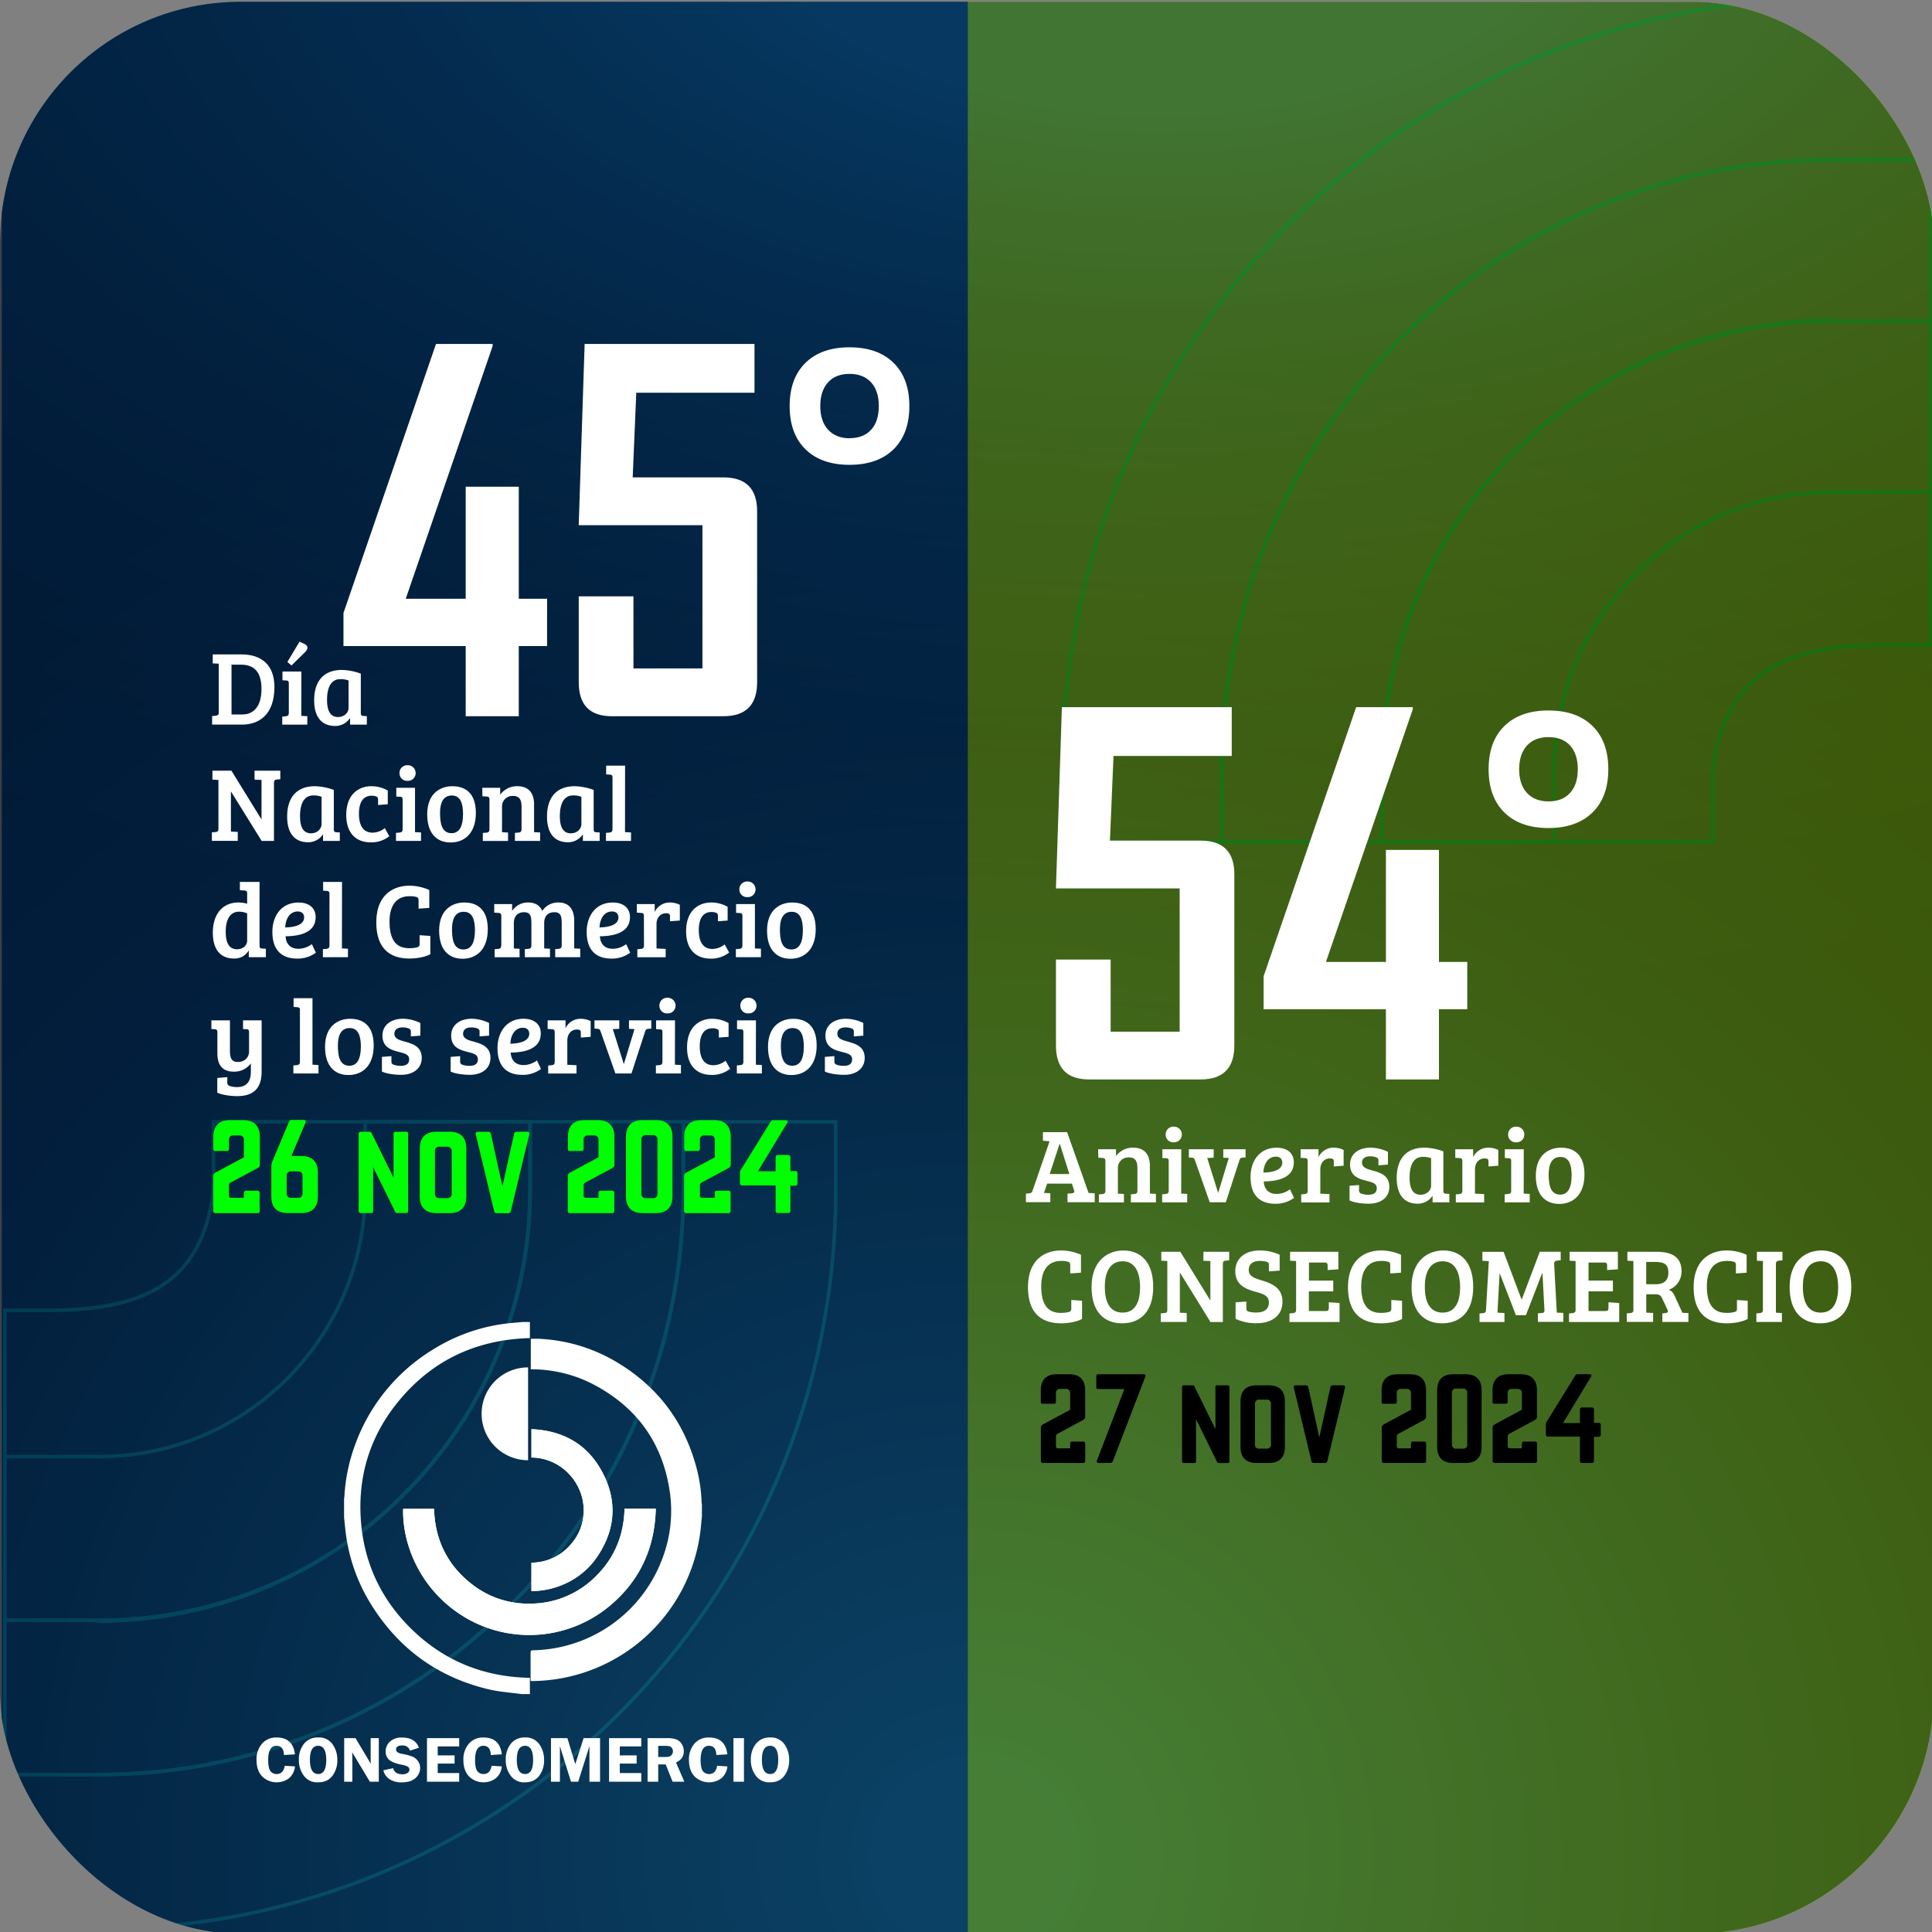 <svg xmlns="http://www.w3.org/2000/svg" xmlns:xlink="http://www.w3.org/1999/xlink" viewBox="0 0 1080 1080"><rect x="0" y="0" width="1080" height="1080" fill="#808080" stroke="none"/><defs><style>.cls-1,.cls-7,.cls-9{fill:none;}.cls-2{isolation:isolate;}.cls-3{clip-path:url(#clip-path);}.cls-4{fill:#80bc00;}.cls-5{fill:#003764;}.cls-6{opacity:0.3;}.cls-7{stroke:aqua;stroke-width:2px;}.cls-7,.cls-9{stroke-miterlimit:10;}.cls-8{opacity:0.6;}.cls-9{stroke:lime;stroke-width:2.09px;}.cls-10{opacity:0.54;mix-blend-mode:hard-light;}.cls-11{fill:url(#radial-gradient);}.cls-12{opacity:0.5;mix-blend-mode:screen;fill:url(#radial-gradient-2);}.cls-13,.cls-15{fill:#fff;}.cls-14{fill:lime;}.cls-15{fill-rule:evenodd;}</style><clipPath id="clip-path"><rect class="cls-1" y="1" width="1081" height="1080" rx="134.54"/></clipPath><radialGradient id="radial-gradient" cx="10310.83" cy="773.99" r="1123.34" gradientTransform="translate(8689.84 1633.48) rotate(180) scale(0.79 0.77)" gradientUnits="userSpaceOnUse"><stop offset="0.05" stop-color="#2895c9"/><stop offset="0.28" stop-color="#1c6895"/><stop offset="0.73" stop-color="#071636"/><stop offset="1" stop-color="#03031a"/></radialGradient><radialGradient id="radial-gradient-2" cx="10179.06" cy="8570.67" r="1423.41" gradientTransform="translate(8689.84 3946.22) rotate(180) scale(0.79 0.47)" gradientUnits="userSpaceOnUse"><stop offset="0.21" stop-color="#1572a3"/><stop offset="0.25" stop-color="#136692"/><stop offset="0.38" stop-color="#0d4766"/><stop offset="0.5" stop-color="#082d41"/><stop offset="0.63" stop-color="#051a24"/><stop offset="0.75" stop-color="#020b10"/><stop offset="0.88" stop-color="#010304"/><stop offset="1"/></radialGradient></defs><g class="cls-2"><g id="Capa_1" data-name="Capa 1"><g class="cls-3"><rect class="cls-4" x="540" y="-1" width="540" height="1090"/><rect class="cls-5" x="1" y="-1" width="540" height="1090"/><g class="cls-6"><path class="cls-7" d="M55.47,905.77A240.52,240.52,0,0,0,296.26,664.92l0-37.85H119.34v38c-6.77,58-47,67.43-94.39,67.43H2.71V905.77H55.47Z"/><path class="cls-7" d="M55.47,905.77A240.52,240.52,0,0,0,296.26,664.92l0-37.85H204.19v38c0,82.29-66.48,149.16-148.78,149.16H2.71v91.54H55.47Z"/><path class="cls-7" d="M381.91,673.49q.12-4.22.12-8.44l-.09-38h-85.5v37.64a240.34,240.34,0,0,1-66.63,166.52,240.5,240.5,0,0,1-174.76,75l-.13-.42H2.71V992H55.4C233.1,992,377.45,850.11,381.91,673.49Z"/><path class="cls-7" d="M382,665.05q0,4.23-.12,8.44C377.45,850.11,233.16,992,55.47,992H2.71v86.26H55.47c227.55,0,411.72-185.15,411.72-412.7V627.07H382Z"/></g><g class="cls-8"><path class="cls-9" d="M1024.16,179.43A251.3,251.3,0,0,0,772.58,431.06l0,39.55H957.42v-39.7c7.07-60.59,49.15-70.45,98.62-70.45h23.24v-181h-55.12Z"/><path class="cls-9" d="M1024.16,179.43A251.3,251.3,0,0,0,772.58,431.06l0,39.55h96.21v-39.7c0-86,69.46-155.84,155.44-155.84h55.07V179.43h-55.12Z"/><path class="cls-9" d="M683.09,422.12q-.11,4.38-.11,8.81l.09,39.68h89.32V431.29A252.35,252.35,0,0,1,1024.59,179l.14.43h54.55V89.3h-55.06C838.57,89.3,687.75,237.59,683.09,422.12Z"/><path class="cls-9" d="M683,430.93q0-4.43.11-8.81C687.75,237.59,838.5,89.3,1024.16,89.3h55.12V-.82h-55.12C786.42-.82,594,192.62,594,430.35v40.26h89Z"/></g><g class="cls-10"><rect class="cls-11" x="-15" y="-12" width="1103" height="1098"/><rect class="cls-12" x="-15" y="-12" width="1103" height="1098"/></g><path class="cls-13" d="M305.81,361.16H290v39.23H260.33V361.16H192V342.67l51.73-150.4h31.65v1.2L226.82,334.7h33.51V272.06H290V334.7h15.82Z"/><path class="cls-13" d="M423.24,381.37q0,19-18.89,19H342q-18.48,0-18.48-19v-48h30.58v40.29h38.57V293.6H323.5l3.32-101.33h94.95v27.26H355.68l-2,47.34h50.66q18.88,0,18.89,18.89Z"/><path class="cls-13" d="M474.88,259.84q-15.76,0-24.61-8.67T441.42,227q0-15.51,8.85-24.18t24.61-8.67q15.76,0,24.61,8.67T508.34,227q0,15.5-8.85,24.17T474.88,259.84Zm0-14.89c5.2,0,9.22-1.57,12.09-4.73s4.29-7.56,4.29-13.22-1.43-10.07-4.29-13.23S480.08,209,474.88,209s-9.15,1.58-12,4.73-4.34,7.56-4.34,13.23,1.45,10.07,4.34,13.22S469.74,245,474.88,245Z"/><path class="cls-14" d="M128.92,661.05a1.63,1.63,0,0,0-.91,1.56v5.65a1.17,1.17,0,0,0,1.3,1.3h7V666.9a1.17,1.17,0,0,1,1.31-1.3h6.24a1.17,1.17,0,0,1,1.3,1.3v9.94a1.17,1.17,0,0,1-1.3,1.3H120.47a1.17,1.17,0,0,1-1.3-1.3V657.67c0-1.24.46-1.76,1.69-2.41l15.47-8.32v-9.62a2.36,2.36,0,0,0-2.6-2.6h-3.12a2.31,2.31,0,0,0-2.6,2.6v5.07a1,1,0,0,1-1,1h-6.76a.93.93,0,0,1-1-1V635.5c0-6.11,3.25-9.36,9.36-9.36h7.28c6.05,0,9.37,3.25,9.37,9.36v15.34c0,1.24-.52,1.76-1.76,2.41Z"/><path class="cls-14" d="M168.58,646.23c5.91,0,9.1,3.18,9.1,9.1V669c0,5.92-3.19,9.1-9.1,9.1h-7.81c-5.91,0-9.1-3.18-9.1-9.1v-16.7a8.13,8.13,0,0,1,.65-3.25l9.23-22a1.44,1.44,0,0,1,1.5-1h6.76c1,0,1.37.58,1,1.49l-7.87,18.6Zm-2.08,23.33a2.33,2.33,0,0,0,2.6-2.6v-9.55a2.33,2.33,0,0,0-2.6-2.6h-3.65a2.34,2.34,0,0,0-2.6,2.6V667a2.34,2.34,0,0,0,2.6,2.6Z"/><path class="cls-14" d="M227.14,632.64a1,1,0,0,1,1,1V677.1a1,1,0,0,1-1,1H222a1.18,1.18,0,0,1-1.18-.84l-12.22-24.83V677.1a.93.93,0,0,1-1,1h-6.11a1,1,0,0,1-1-1V633.68a1,1,0,0,1,1-1h5.14a1.17,1.17,0,0,1,1.17.85L220,658.32V633.68a.93.93,0,0,1,1-1Z"/><path class="cls-14" d="M234.68,642c0-6.11,3.25-9.36,9.36-9.36h7.28c6.11,0,9.36,3.25,9.36,9.36v26.78c0,6.11-3.25,9.36-9.36,9.36H244c-6.11,0-9.36-3.25-9.36-9.36Zm15.21,27.76a2.31,2.31,0,0,0,2.6-2.6V643.63a2.33,2.33,0,0,0-2.6-2.6h-4.16a2.33,2.33,0,0,0-2.6,2.6v23.53a2.31,2.31,0,0,0,2.6,2.6Z"/><path class="cls-14" d="M294.74,632.64c1,0,1.36.52,1.17,1.43L285.57,677a1.35,1.35,0,0,1-1.43,1.17h-6.5a1.35,1.35,0,0,1-1.43-1.17l-10.27-42.9c-.19-.91.2-1.43,1.17-1.43H273a1.35,1.35,0,0,1,1.43,1.17l6.43,29.38,6.5-29.38a1.35,1.35,0,0,1,1.43-1.17Z"/><path class="cls-14" d="M327.17,661.05a1.63,1.63,0,0,0-.91,1.56v5.65a1.17,1.17,0,0,0,1.3,1.3h7V666.9a1.17,1.17,0,0,1,1.3-1.3h6.24a1.16,1.16,0,0,1,1.3,1.3v9.94a1.16,1.16,0,0,1-1.3,1.3h-23.4a1.17,1.17,0,0,1-1.3-1.3V657.67c0-1.24.46-1.76,1.69-2.41l15.47-8.32v-9.62a2.36,2.36,0,0,0-2.6-2.6h-3.12a2.31,2.31,0,0,0-2.6,2.6v5.07a1,1,0,0,1-1,1h-6.76a.93.93,0,0,1-1-1V635.5c0-6.11,3.25-9.36,9.36-9.36h7.28c6.05,0,9.36,3.25,9.36,9.36v15.34c0,1.24-.52,1.76-1.75,2.41Z"/><path class="cls-14" d="M349.92,635.5c0-6.11,3.25-9.36,9.36-9.36h7.28c6.11,0,9.36,3.25,9.36,9.36v33.28c0,6.11-3.25,9.36-9.36,9.36h-7.28c-6.11,0-9.36-3.25-9.36-9.36Zm15,34.26a2.31,2.31,0,0,0,2.6-2.6v-30a2.33,2.33,0,0,0-2.6-2.6h-3.77a2.33,2.33,0,0,0-2.6,2.6v30a2.31,2.31,0,0,0,2.6,2.6Z"/><path class="cls-14" d="M392.17,661.05a1.63,1.63,0,0,0-.91,1.56v5.65a1.17,1.17,0,0,0,1.3,1.3h7V666.9a1.17,1.17,0,0,1,1.3-1.3h6.24a1.16,1.16,0,0,1,1.3,1.3v9.94a1.16,1.16,0,0,1-1.3,1.3h-23.4a1.17,1.17,0,0,1-1.3-1.3V657.67c0-1.24.46-1.76,1.69-2.41l15.47-8.32v-9.62a2.36,2.36,0,0,0-2.6-2.6h-3.12a2.31,2.31,0,0,0-2.6,2.6v5.07a1,1,0,0,1-1,1h-6.76a.93.93,0,0,1-1-1V635.5c0-6.11,3.25-9.36,9.36-9.36h7.28c6.05,0,9.36,3.25,9.36,9.36v15.34c0,1.24-.52,1.76-1.75,2.41Z"/><path class="cls-14" d="M444.5,654.61a1.17,1.17,0,0,1,1.3,1.3v5.59a1.16,1.16,0,0,1-1.3,1.3h-2.67v14a1.16,1.16,0,0,1-1.29,1.3h-5.66a1.17,1.17,0,0,1-1.3-1.3V662.67H414.92a1.17,1.17,0,0,1-1.3-1.3v-5.78a2.68,2.68,0,0,1,.46-1.56l16.7-27a1.64,1.64,0,0,1,1.56-.84h6.83c1,0,1.43.65.85,1.56l-16.32,27h9.88v-7.8a1.17,1.17,0,0,1,1.3-1.3h5.66a1.16,1.16,0,0,1,1.29,1.3v7.67Z"/><path class="cls-13" d="M586.72,638l-3.72-.35v-4.78h13.52l12,34h.06l3.37.18v5H596.75v-4.78l2.25-.18c1.23-.12,1.82-.47,1.41-1.77l-1.24-3.66h-13.8l-1.78,5.19,3.54.18v5H573.5v-4.78l2-.18c1-.12,1.36-.53,1.77-1.65Zm.06,18.29h11l-5.31-16.81h-.18Z"/><path class="cls-13" d="M613.86,642.44h10v3.83a11.62,11.62,0,0,1,9.56-4.72c5.9,0,9.38,3.31,9.38,10.27v15.4l3.37.18v4.72h-14v-4.49l1.95-.18c1.12-.11,1.71-.47,1.71-1.94V653.35c0-3.89-.83-6.37-4.84-6.37a5.83,5.83,0,0,0-6.08,6v14.28l3.37.18v4.72h-14v-4.49l1.94-.18c1.12-.11,1.71-.47,1.71-1.94V649.16c0-1.3-.41-1.77-1.47-1.83l-2.48-.17Z"/><path class="cls-13" d="M660.29,667.22l3.37.18v4.72h-14v-4.49l1.95-.18c1.06-.11,1.71-.47,1.71-1.88V649.16c0-1.3-.35-1.71-1.47-1.71l-2.07-.12v-4.89h10.56Zm-4.13-37.41a4.36,4.36,0,0,1,4.49,4.42,4.29,4.29,0,0,1-4.55,4.31,4.2,4.2,0,0,1-4.48-4.31A4.31,4.31,0,0,1,656.16,629.81Z"/><path class="cls-13" d="M696.29,642.44V647l-1.83.12c-.77.06-1.24.29-1.6,1.41l-7.61,23.55h-9L668,648.63c-.35-1.06-.65-1.41-1.71-1.47l-1.71-.12v-4.6h13.87v4.72l-3.6.17,6.07,19.42H681l5.9-19.42-3.07-.17v-4.72Z"/><path class="cls-13" d="M723.25,649.75c0,9.09-9.86,10.62-16.82,10.68.24,3.84,2.24,7,7.26,7a12.71,12.71,0,0,0,7.43-2.6l2.25,4.78a17.16,17.16,0,0,1-10.39,3.3c-10,0-13.92-6.13-13.92-14.92s4.89-16.41,14.57-16.41C719.41,641.55,723.25,644.5,723.25,649.75Zm-10-3.18c-4.72,0-6.85,4.54-7,8.91,4.36-.06,10.56-1.07,10.56-5.61C716.76,647.69,715.34,646.57,713.22,646.57Z"/><path class="cls-13" d="M731,649.16c0-1.3-.35-1.71-1.47-1.77l-2.48-.17v-4.78h10v4.42a9.24,9.24,0,0,1,8.38-5.31,12.47,12.47,0,0,1,5.67,1.3v8.79l-5.49.41v-2.71c0-.71-.12-1.24-.59-1.48a3.6,3.6,0,0,0-1.6-.29c-3.18,0-5.36,2.54-5.36,6v13.69l5.13.23v4.67H727.38v-4.49l1.94-.18c1.12-.11,1.71-.47,1.71-1.94Z"/><path class="cls-13" d="M765.78,646.39c-2.53,0-4.42,1.18-4.42,3.54,0,2.71,2.83,3.54,5.6,4.31,4.61,1.3,9.68,2.77,9.68,9.2,0,6.14-5.07,9.44-11.39,9.44-3.71,0-8.37-.59-10.85-1.83v-8.2l5.31-.41v2.83a1.78,1.78,0,0,0,1.35,2,11.62,11.62,0,0,0,3.9.59c2.95,0,4.66-1.12,4.66-3.6,0-2.83-2.6-3.36-5.78-4.19-4.37-1.12-9.15-2.6-9.15-9.15,0-6.13,5.19-9.38,11.39-9.38a22.73,22.73,0,0,1,9.79,2.36V651l-5.31.42v-2.48a1.77,1.77,0,0,0-1.35-2A9,9,0,0,0,765.78,646.39Z"/><path class="cls-13" d="M806.85,665.57c0,1.29.35,1.65,1.47,1.71l1.89.12v4.72h-9.38v-3.43l-.18-.06a9.78,9.78,0,0,1-8.08,4.25c-8.32,0-11.8-5.9-11.8-14.34,0-10.38,5-17,15.58-17a33.11,33.11,0,0,1,10.5,2.07ZM800,647.45a12.41,12.41,0,0,0-4.54-.77c-5.6,0-7.49,5.26-7.49,11.63,0,4.9,1.18,9.56,6.13,9.56,3.66,0,5.9-2.6,5.9-5.14Z"/><path class="cls-13" d="M817.47,649.16c0-1.3-.36-1.71-1.48-1.77l-2.48-.17v-4.78h10v4.42a9.24,9.24,0,0,1,8.38-5.31,12.47,12.47,0,0,1,5.67,1.3v8.79l-5.49.41v-2.71c0-.71-.12-1.24-.59-1.48a3.56,3.56,0,0,0-1.59-.29c-3.19,0-5.37,2.54-5.37,6v13.69l5.13.23v4.67H813.81v-4.49l1.94-.18c1.13-.11,1.72-.47,1.72-1.94Z"/><path class="cls-13" d="M851.75,667.22l3.36.18v4.72h-14v-4.49l1.94-.18c1.06-.11,1.71-.47,1.71-1.88V649.16c0-1.3-.35-1.71-1.47-1.71l-2.07-.12v-4.89h10.57Zm-4.13-37.41a4.36,4.36,0,0,1,4.48,4.42,4.28,4.28,0,0,1-4.54,4.31,4.2,4.2,0,0,1-4.49-4.31A4.31,4.31,0,0,1,847.62,629.81Z"/><path class="cls-13" d="M872.57,641.55c4.37,0,13.16,1.36,13.16,14.93,0,11.33-6.31,16.52-14.1,16.52s-13.1-5.07-13.1-15.75C858.53,645,866.49,641.55,872.57,641.55Zm6,15.87c0-6.61-1.59-10.68-6.31-10.68s-6.55,4-6.55,9.68c0,5.49.77,11.39,6.43,11.39C876.7,667.81,878.53,663.56,878.53,657.42Z"/><path class="cls-13" d="M593.2,704.87c-7.44,0-11.15,5.31-11.15,14.22,0,9.26,3.06,15,11.27,14.81a15.15,15.15,0,0,0,4.3-.53c1.07-.36,1.24-.83,1.24-2V726.7l6,.41v10.21c-3.24,1.71-7.91,2.42-11.68,2.42-12,0-18.53-6.73-18.53-20.18,0-15.4,9.44-20.54,18.53-20.54a27.14,27.14,0,0,1,11.09,2.42v10l-6,.42v-4.6c0-1.13-.17-1.6-1.24-1.95A13.68,13.68,0,0,0,593.2,704.87Z"/><path class="cls-13" d="M627.3,739.74c-10.5,0-17.11-6.85-17.11-20.3,0-15.11,9.5-20.42,17.76-20.42,8.79,0,16.7,5.43,16.7,20.42C644.65,733,637.63,739.74,627.3,739.74Zm.41-6c7.5,0,9.62-7.08,9.62-14.16,0-6-1.59-14.52-9.74-14.52-7.55,0-10,7-10,14C617.56,725.87,619.22,733.78,627.71,733.78Z"/><path class="cls-13" d="M648.89,734.19,651,734c1,0,1.54-.47,1.54-1.65V704.92l-3.36-.17v-5h10.62l16.7,27.09h.11v-21.9l-3.89-.17v-5h14.4v4.78l-2.13.18c-.88.06-1.41.59-1.41,1.83V739h-6.91l-17-27.5h-.12v22.31l3.84.18v5H648.89Z"/><path class="cls-13" d="M709.31,728c0-3.72-3.37-4.78-7.5-5.9-5.84-1.6-11.27-4-11.27-11.51,0-7.2,5.55-11.57,13.69-11.57a25.79,25.79,0,0,1,11.1,2.42v8.85l-6,.42v-3.42c0-1.13-.18-1.6-1.24-1.95a13.75,13.75,0,0,0-3.84-.47c-3.48,0-6.19,1.41-6.19,5.07s3.42,4.66,7.85,6c5.36,1.71,11,4.13,11,11.74,0,7.79-6.14,12-14.28,12a26.91,26.91,0,0,1-11.92-2.42V728l6-.42v3.6c0,1.12.18,1.6,1.24,2a15,15,0,0,0,4.25.53C706.12,733.66,709.31,732.42,709.31,728Z"/><path class="cls-13" d="M720.81,739v-4.78l2-.18c1-.11,1.71-.47,1.71-1.65V704.92l-3.36-.17v-5h27v9.8l-6,.41v-2.36c0-1.12-.12-1.83-1.71-1.83h-8.73v10.09H745.3v6H731.67v11h9.5c1.53,0,1.65-.7,1.65-1.89v-3l6,.42V739Z"/><path class="cls-13" d="M772.08,704.87c-7.43,0-11.15,5.31-11.15,14.22,0,9.26,3.07,15,11.27,14.81a15.23,15.23,0,0,0,4.31-.53c1.06-.36,1.24-.83,1.24-2V726.7l6,.41v10.21c-3.25,1.71-7.91,2.42-11.69,2.42-12,0-18.52-6.73-18.52-20.18,0-15.4,9.44-20.54,18.52-20.54a27.18,27.18,0,0,1,11.1,2.42v10l-6,.42v-4.6c0-1.13-.18-1.6-1.24-1.95A13.75,13.75,0,0,0,772.08,704.87Z"/><path class="cls-13" d="M806.18,739.74c-10.5,0-17.11-6.85-17.11-20.3,0-15.11,9.5-20.42,17.76-20.42,8.8,0,16.7,5.43,16.7,20.42C823.53,733,816.51,739.74,806.18,739.74Zm.42-6c7.49,0,9.62-7.08,9.62-14.16,0-6-1.6-14.52-9.74-14.52-7.55,0-10,7-10,14C796.45,725.87,798.1,733.78,806.6,733.78Z"/><path class="cls-13" d="M850.55,726.4h.12l10.09-26.67h11.68v4.78l-1.94.18c-1.07.12-1.77.47-1.71,2.06l1.47,27,3.66.18v5H859.7v-4.78l2.12-.18c.95,0,1.6-.41,1.54-1.53l-1.12-20.83h-.12L853,735.19h-5.61l-9-23.3h-.12l-1.18,21.89L841,734v5H827.07v-4.78l2.12-.18a1.56,1.56,0,0,0,1.48-1.59L832.26,705l-3.6-.23v-5h11.86Z"/><path class="cls-13" d="M877.1,739v-4.78l1.95-.18c1-.11,1.71-.47,1.71-1.65V704.92l-3.36-.17v-5h27v9.8l-6,.41v-2.36c0-1.12-.12-1.83-1.71-1.83H888v10.09h13.63v6H888v11h9.5c1.53,0,1.65-.7,1.65-1.89v-3l6,.42V739Z"/><path class="cls-13" d="M909.37,734.19l2-.18c1-.11,1.71-.47,1.71-1.65V704.92l-3.36-.17v-5h16.11c8.67,0,14.16,2.83,14.16,10.86A10.85,10.85,0,0,1,932.86,721c1.59.59,2.47,1.6,3.36,3.6l4.25,9.27,3.36.12v5H929.26v-4.78L931,734c1.36-.17,1.65-.7,1.12-1.88l-2.77-5.9c-.83-1.83-1.65-2.72-3.72-2.72h-5.37v10.27l3.84.18v5h-14.7Zm16-16.28c5,0,7.26-2.31,7.26-6.49,0-5.32-3.07-6-8.08-6h-4.31v12.45Z"/><path class="cls-13" d="M965.31,704.87c-7.44,0-11.16,5.31-11.16,14.22,0,9.26,3.07,15,11.27,14.81a15.18,15.18,0,0,0,4.31-.53c1.06-.36,1.24-.83,1.24-2V726.7l6,.41v10.21c-3.25,1.71-7.91,2.42-11.68,2.42-12,0-18.53-6.73-18.53-20.18,0-15.4,9.44-20.54,18.53-20.54a27.14,27.14,0,0,1,11.09,2.42v10l-6,.42v-4.6c0-1.13-.18-1.6-1.24-1.95A13.68,13.68,0,0,0,965.31,704.87Z"/><path class="cls-13" d="M985.48,704.92l-3.36-.17v-5H996.4v4.78l-1.95.18c-1,.12-1.71.47-1.71,1.89v27.2l3.36.18v5H981.82v-4.78l1.95-.18c1.12-.11,1.71-.47,1.71-1.94Z"/><path class="cls-13" d="M1017.52,739.74c-10.5,0-17.11-6.85-17.11-20.3,0-15.11,9.5-20.42,17.76-20.42,8.79,0,16.7,5.43,16.7,20.42C1034.87,733,1027.85,739.74,1017.52,739.74Zm.41-6c7.5,0,9.62-7.08,9.62-14.16,0-6-1.59-14.52-9.74-14.52-7.55,0-10,7-10,14C1007.78,725.87,1009.44,733.78,1017.93,733.78Z"/><path class="cls-13" d="M690,584.41q0,19-18.88,19H608.76q-18.48,0-18.48-19v-48h30.58v40.3h38.57V496.64H590.28l3.32-101.33h94.95v27.26H622.46l-2,47.34h50.67q18.89,0,18.88,18.88Z"/><path class="cls-13" d="M820.21,564.2H804.38v39.23H774.73V564.2H706.37V545.71l51.73-150.4h31.65v1.19L741.21,537.73h33.52V475.1h29.65v62.63h15.83Z"/><path class="cls-13" d="M865.6,462.88q-15.76,0-24.61-8.67T832.14,430q0-15.5,8.85-24.17t24.61-8.67q15.76,0,24.61,8.67T899.06,430q0,15.51-8.85,24.18T865.6,462.88Zm0-14.89q7.78,0,12.09-4.73T882,430q0-8.49-4.29-13.22t-12.09-4.73q-7.71,0-12.05,4.73T849.22,430q0,8.5,4.33,13.23T865.6,448Z"/><path d="M591.16,801.5a1.57,1.57,0,0,0-.87,1.49v5.4a1.12,1.12,0,0,0,1.24,1.24h6.7v-2.55a1.11,1.11,0,0,1,1.24-1.24h5.95a1.11,1.11,0,0,1,1.24,1.24v9.49a1.11,1.11,0,0,1-1.24,1.24H583.1a1.11,1.11,0,0,1-1.24-1.24V798.28c0-1.18.43-1.67,1.61-2.29l14.76-7.94v-9.17a2.25,2.25,0,0,0-2.48-2.48h-3a2.2,2.2,0,0,0-2.48,2.48v4.83a.91.91,0,0,1-1,1h-6.45a.88.88,0,0,1-1-1v-6.57c0-5.83,3.1-8.93,8.93-8.93h6.94c5.77,0,8.93,3.1,8.93,8.93v14.63c0,1.18-.5,1.68-1.67,2.29Z"/><path d="M639.27,768.21c1,0,1.24.62.93,1.49l-18.1,47.06a1.35,1.35,0,0,1-1.43,1l-6.45.06c-.93,0-1.3-.56-1-1.43l15.32-39.92h-14.7a.91.91,0,0,1-1-1v-6.2a1,1,0,0,1,1-1.06Z"/><path d="M686.27,774.41a.91.91,0,0,1,1,1v41.42a.91.91,0,0,1-1,1h-4.9a1.12,1.12,0,0,1-1.12-.81L668.6,793.32v23.5a.88.88,0,0,1-1,1h-5.83a.91.91,0,0,1-1-1V775.4a.91.91,0,0,1,1-1h4.9a1.12,1.12,0,0,1,1.11.81l11.66,23.68V775.4a.88.88,0,0,1,1-1Z"/><path d="M693.46,783.34c0-5.83,3.1-8.93,8.93-8.93h6.94c5.83,0,8.93,3.1,8.93,8.93v25.54c0,5.83-3.1,8.93-8.93,8.93h-6.94c-5.83,0-8.93-3.1-8.93-8.93ZM708,809.81a2.2,2.2,0,0,0,2.48-2.48V784.89a2.23,2.23,0,0,0-2.48-2.48h-4a2.23,2.23,0,0,0-2.48,2.48v22.44a2.2,2.2,0,0,0,2.48,2.48Z"/><path d="M750.75,774.41c.93,0,1.3.5,1.11,1.37L742,816.69a1.3,1.3,0,0,1-1.37,1.12h-6.2a1.28,1.28,0,0,1-1.36-1.12l-9.8-40.91c-.18-.87.19-1.37,1.12-1.37H730a1.28,1.28,0,0,1,1.36,1.12l6.14,28,6.2-28a1.29,1.29,0,0,1,1.37-1.12Z"/><path d="M781.69,801.5a1.57,1.57,0,0,0-.87,1.49v5.4a1.11,1.11,0,0,0,1.24,1.24h6.69v-2.55a1.12,1.12,0,0,1,1.24-1.24h6a1.11,1.11,0,0,1,1.23,1.24v9.49a1.11,1.11,0,0,1-1.23,1.24H773.63a1.11,1.11,0,0,1-1.24-1.24V798.28c0-1.18.43-1.67,1.61-2.29l14.75-7.94v-9.17a2.25,2.25,0,0,0-2.48-2.48h-3a2.19,2.19,0,0,0-2.48,2.48v4.83a.91.91,0,0,1-1,1h-6.45a.88.88,0,0,1-1-1v-6.57c0-5.83,3.1-8.93,8.92-8.93h7c5.76,0,8.92,3.1,8.92,8.93v14.63c0,1.18-.49,1.68-1.67,2.29Z"/><path d="M803.39,777.14c0-5.83,3.1-8.93,8.92-8.93h7c5.82,0,8.92,3.1,8.92,8.93v31.74c0,5.83-3.1,8.93-8.92,8.93h-7c-5.82,0-8.92-3.1-8.92-8.93Zm14.32,32.67a2.2,2.2,0,0,0,2.48-2.48V778.69a2.23,2.23,0,0,0-2.48-2.48h-3.6a2.23,2.23,0,0,0-2.48,2.48v28.64a2.2,2.2,0,0,0,2.48,2.48Z"/><path d="M843.69,801.5a1.57,1.57,0,0,0-.87,1.49v5.4a1.11,1.11,0,0,0,1.24,1.24h6.69v-2.55a1.12,1.12,0,0,1,1.24-1.24h6a1.11,1.11,0,0,1,1.23,1.24v9.49a1.11,1.11,0,0,1-1.23,1.24H835.63a1.11,1.11,0,0,1-1.24-1.24V798.28c0-1.18.43-1.67,1.61-2.29l14.75-7.94v-9.17a2.25,2.25,0,0,0-2.48-2.48h-3a2.19,2.19,0,0,0-2.48,2.48v4.83a.91.91,0,0,1-1,1h-6.45a.88.88,0,0,1-1-1v-6.57c0-5.83,3.1-8.93,8.92-8.93h7c5.76,0,8.92,3.1,8.92,8.93v14.63c0,1.18-.49,1.68-1.67,2.29Z"/><path d="M893.6,795.37a1.11,1.11,0,0,1,1.23,1.24v5.33a1.11,1.11,0,0,1-1.23,1.24h-2.55v13.39a1.11,1.11,0,0,1-1.24,1.24h-5.39a1.11,1.11,0,0,1-1.24-1.24V803.05H865.39a1.11,1.11,0,0,1-1.24-1.24V796.3a2.59,2.59,0,0,1,.43-1.49L880.51,769a1.56,1.56,0,0,1,1.49-.81h6.51c1,0,1.37.62.81,1.49l-15.56,25.79h9.42v-7.44a1.11,1.11,0,0,1,1.24-1.24h5.39a1.11,1.11,0,0,1,1.24,1.24v7.32Z"/><path class="cls-13" d="M118.57,400.29l2-.18c1-.12,1.71-.47,1.71-1.65V371l-3.36-.18v-5H135c11.27,0,18.41,6,18.41,18.23,0,15.46-8.61,21-18.11,21H118.57Zm10.86-.89h6c6.61,0,10.74-4.84,10.74-14.28,0-10.62-5.14-13.57-11.51-13.57h-5.25Z"/><path class="cls-13" d="M168.43,400.17l3.36.18v4.72h-14v-4.49l1.94-.17c1.07-.12,1.72-.48,1.72-1.89V382.11c0-1.29-.36-1.71-1.48-1.71l-2.06-.12v-4.89h10.56Zm-1-41.48,2.78,1.3c2.42,1.12,1.94,3,.23,4.66L162.94,372l-2.3-1.94Z"/><path class="cls-13" d="M201.7,398.52c0,1.3.36,1.65,1.48,1.71l1.89.12v4.72h-9.38v-3.43l-.18-.05a9.81,9.81,0,0,1-8.08,4.24c-8.32,0-11.81-5.9-11.81-14.33,0-10.39,5-17,15.58-17a33,33,0,0,1,10.5,2.07Zm-6.84-18.12a12.48,12.48,0,0,0-4.54-.76c-5.61,0-7.5,5.25-7.5,11.62,0,4.9,1.18,9.56,6.14,9.56,3.66,0,5.9-2.6,5.9-5.13Z"/><path class="cls-13" d="M118.45,465.29l2.13-.18c1-.06,1.53-.47,1.53-1.65V436l-3.36-.18v-5h10.62l16.7,27.08h.12V436l-3.9-.18v-5h14.4v4.78l-2.12.17c-.89.06-1.42.59-1.42,1.83v32.46h-6.9l-17.06-27.5h-.11v22.3l3.83.18v5H118.45Z"/><path class="cls-13" d="M186.6,463.52c0,1.3.36,1.65,1.48,1.71l1.88.12v4.72h-9.38v-3.43l-.17-.05a9.81,9.81,0,0,1-8.09,4.24c-8.32,0-11.8-5.9-11.8-14.33,0-10.39,5-17,15.58-17a33.11,33.11,0,0,1,10.5,2.07Zm-6.84-18.12a12.54,12.54,0,0,0-4.55-.76c-5.6,0-7.49,5.25-7.49,11.62,0,4.9,1.18,9.56,6.14,9.56,3.65,0,5.9-2.6,5.9-5.13Z"/><path class="cls-13" d="M215.1,462.93l2.53,4.54a16.27,16.27,0,0,1-10.26,3.42c-8.68,0-13.81-5.48-13.81-15.28,0-12,7.38-16.11,14-16.11a18.51,18.51,0,0,1,9.21,2.42v7.67l-5.43.41v-2.83c0-1.12-.18-1.65-1.24-2a6.9,6.9,0,0,0-2.3-.36c-4.72,0-7.14,3.54-7.14,10.09s2.36,10.56,7.61,10.56A11.07,11.07,0,0,0,215.1,462.93Z"/><path class="cls-13" d="M232,465.17l3.36.18v4.72h-14v-4.49l2-.17c1.06-.12,1.71-.48,1.71-1.89V447.11c0-1.29-.36-1.71-1.48-1.71l-2.06-.12v-4.89H232Zm-4.13-37.41a4.36,4.36,0,0,1,4.48,4.43,4.28,4.28,0,0,1-4.54,4.3,4.2,4.2,0,0,1-4.49-4.3A4.31,4.31,0,0,1,227.9,427.76Z"/><path class="cls-13" d="M252.85,439.5c4.37,0,13.16,1.36,13.16,14.93,0,11.33-6.31,16.52-14.1,16.52s-13.1-5.07-13.1-15.75C238.81,442.92,246.78,439.5,252.85,439.5Zm6,15.87c0-6.6-1.59-10.68-6.31-10.68s-6.55,4-6.55,9.68c0,5.49.77,11.39,6.43,11.39C257,465.76,258.81,461.51,258.81,455.37Z"/><path class="cls-13" d="M269.61,440.39h10v3.83a11.62,11.62,0,0,1,9.56-4.72c5.9,0,9.38,3.31,9.38,10.27v15.4l3.37.18v4.72H287.84v-4.49l2-.17c1.12-.12,1.71-.48,1.71-2V451.3c0-3.89-.83-6.37-4.84-6.37a5.83,5.83,0,0,0-6.08,6v14.28l3.37.18v4.72H269.9v-4.49l2-.17c1.12-.12,1.71-.48,1.71-2V447.11c0-1.29-.41-1.77-1.47-1.83l-2.48-.17Z"/><path class="cls-13" d="M331.86,463.52c0,1.3.35,1.65,1.47,1.71l1.89.12v4.72h-9.38v-3.43l-.18-.05a9.81,9.81,0,0,1-8.08,4.24c-8.32,0-11.8-5.9-11.8-14.33,0-10.39,5-17,15.57-17a33.12,33.12,0,0,1,10.51,2.07ZM325,445.4a12.44,12.44,0,0,0-4.54-.76c-5.61,0-7.5,5.25-7.5,11.62,0,4.9,1.18,9.56,6.14,9.56,3.66,0,5.9-2.6,5.9-5.13Z"/><path class="cls-13" d="M349.38,465.17l3.36.18v4.72h-14v-4.49l1.94-.17c1.07-.12,1.71-.48,1.71-1.89V434.43c0-1.06-.58-1.36-1.47-1.42l-2.07-.12V428h10.57Z"/><path class="cls-13" d="M138.16,505.21v-6c0-1-.53-1.36-1.53-1.42l-2.54-.17V493h11v35.87c.05,1,.47,1.36,1.47,1.36l2.07.12v4.72h-9.56v-3.48l-.18-.06a9.06,9.06,0,0,1-8,4.3c-9.21,0-11.92-7.08-11.92-14.45,0-10.09,5.19-16.88,14.39-16.88A15.62,15.62,0,0,1,138.16,505.21Zm0,5.37a11.29,11.29,0,0,0-4.48-.94c-5.61,0-7.5,5.31-7.5,11.09,0,5.37,1.3,9.91,6.38,9.91,3.3,0,5.6-2.18,5.6-4.78Z"/><path class="cls-13" d="M176.45,512.7c0,9.09-9.85,10.62-16.81,10.68.23,3.84,2.24,7,7.25,7a12.74,12.74,0,0,0,7.44-2.6l2.24,4.78a17.12,17.12,0,0,1-10.38,3.3c-10,0-13.93-6.13-13.93-14.92s4.9-16.41,14.58-16.41C172.62,504.5,176.45,507.45,176.45,512.7Zm-10-3.18c-4.72,0-6.84,4.54-7,8.91,4.37-.06,10.56-1.06,10.56-5.61C170,510.64,168.55,509.52,166.42,509.52Z"/><path class="cls-13" d="M191.14,530.17l3.37.18v4.72h-14v-4.49l1.95-.17c1.06-.12,1.71-.48,1.71-1.89V499.43c0-1.06-.59-1.36-1.47-1.42l-2.07-.12V493h10.56Z"/><path class="cls-13" d="M228.9,501c-7.43,0-11.15,5.31-11.15,14.22,0,9.27,3.07,15,11.27,14.81a14.87,14.87,0,0,0,4.31-.53c1.06-.35,1.24-.82,1.24-2v-4.72l6,.42v10.2c-3.25,1.72-7.91,2.42-11.69,2.42-12,0-18.52-6.72-18.52-20.18,0-15.4,9.44-20.53,18.52-20.53a27.18,27.18,0,0,1,11.1,2.42v10l-6,.41v-4.6c0-1.12-.18-1.59-1.24-1.95A14.13,14.13,0,0,0,228.9,501Z"/><path class="cls-13" d="M259.52,504.5c4.37,0,13.16,1.36,13.16,14.93,0,11.33-6.31,16.52-14.1,16.52s-13.1-5.07-13.1-15.75C245.48,507.92,253.45,504.5,259.52,504.5Zm6,15.87c0-6.6-1.59-10.68-6.31-10.68s-6.55,4-6.55,9.68c0,5.49.77,11.39,6.43,11.39C263.65,530.76,265.48,526.51,265.48,520.37Z"/><path class="cls-13" d="M276.28,505.39h10v3.83a10.52,10.52,0,0,1,9-4.72c3.77,0,6.49,1.54,7.85,4.72a10.52,10.52,0,0,1,9-4.72c5.55,0,8.86,3.31,8.86,10.27v15.4l3.36.18v4.72h-14v-4.49l1.94-.17c1.06-.12,1.65-.48,1.71-1.89V516.3c0-3.6-.29-6.37-4.07-6.37-4,0-5.72,2.6-5.72,6.08v14.16l3.24.18v4.72H293.39v-4.49l1.95-.17c1.12-.12,1.71-.48,1.71-1.95V516.3c0-3.6-.3-6.37-4.07-6.37-4.13,0-5.73,2.89-5.73,6v14.28l3.19.18v4.72H276.51v-4.49l1.95-.17c1.12-.12,1.71-.48,1.71-1.95h.06V512.17c0-1.3-.35-1.77-1.47-1.83l-2.48-.17Z"/><path class="cls-13" d="M352.15,512.7c0,9.09-9.85,10.62-16.81,10.68.23,3.84,2.24,7,7.25,7a12.74,12.74,0,0,0,7.44-2.6l2.24,4.78a17.12,17.12,0,0,1-10.38,3.3c-10,0-13.93-6.13-13.93-14.92s4.9-16.41,14.58-16.41C348.32,504.5,352.15,507.45,352.15,512.7Zm-10-3.18c-4.72,0-6.84,4.54-7,8.91,4.37-.06,10.56-1.06,10.56-5.61C345.66,510.64,344.25,509.52,342.12,509.52Z"/><path class="cls-13" d="M359.94,512.11c0-1.29-.36-1.71-1.48-1.77l-2.47-.17v-4.78h10v4.42a9.22,9.22,0,0,1,8.38-5.31,12.46,12.46,0,0,1,5.66,1.3v8.79l-5.49.41v-2.71c0-.71-.11-1.24-.59-1.47a3.43,3.43,0,0,0-1.59-.3c-3.19,0-5.37,2.54-5.37,6v13.69l5.13.24v4.66H356.28v-4.49l2-.17c1.12-.12,1.71-.48,1.71-1.95Z"/><path class="cls-13" d="M405.08,527.93l2.53,4.54a16.27,16.27,0,0,1-10.26,3.42c-8.68,0-13.81-5.48-13.81-15.28,0-12,7.37-16.11,14-16.11a18.54,18.54,0,0,1,9.21,2.42v7.67l-5.43.41v-2.83c0-1.12-.18-1.65-1.24-2a6.9,6.9,0,0,0-2.3-.36c-4.72,0-7.14,3.54-7.14,10.09s2.36,10.56,7.61,10.56A11.07,11.07,0,0,0,405.08,527.93Z"/><path class="cls-13" d="M422,530.17l3.36.18v4.72h-14v-4.49l1.94-.17c1.07-.12,1.71-.48,1.71-1.89V512.11c0-1.29-.35-1.71-1.47-1.71l-2.07-.12v-4.89H422Zm-4.13-37.41a4.36,4.36,0,0,1,4.48,4.43,4.28,4.28,0,0,1-4.54,4.3,4.2,4.2,0,0,1-4.49-4.3A4.31,4.31,0,0,1,417.88,492.76Z"/><path class="cls-13" d="M442.83,504.5c4.37,0,13.16,1.36,13.16,14.93,0,11.33-6.31,16.52-14.1,16.52s-13.1-5.07-13.1-15.75C428.79,507.92,436.76,504.5,442.83,504.5Zm6,15.87c0-6.6-1.59-10.68-6.31-10.68s-6.55,4-6.55,9.68c0,5.49.77,11.39,6.43,11.39C447,530.76,448.79,526.51,448.79,520.37Z"/><path class="cls-13" d="M140.23,594.46a11.52,11.52,0,0,1-9.56,4.6c-5.9,0-9.15-3.24-9.15-10.2V577c0-1.24-.47-1.6-1.47-1.66l-1.89-.11v-4.84h10.38v16.93c0,3.6.59,6.32,4.37,6.32,4.13,0,6.31-2.78,6.31-5.85V577.11c0-1.29-.35-1.77-1.47-1.77l-1.89-.11v-4.84h10.39V599c0,9.73-4.9,13.74-13.69,13.74-3.72,0-8.62-.7-11.1-1.94v-8.21l5.61-.47v2.84a1.89,1.89,0,0,0,1.36,2.12,12,12,0,0,0,4.19.59c5.42,0,7.61-3.3,7.61-8.67Z"/><path class="cls-13" d="M174.68,595.17l3.36.18v4.72H164v-4.49l1.95-.17c1.06-.12,1.71-.48,1.71-1.89V564.43c0-1.06-.59-1.36-1.48-1.42l-2.06-.12V558h10.56Z"/><path class="cls-13" d="M195.74,569.5c4.37,0,13.16,1.36,13.16,14.93,0,11.33-6.31,16.52-14.1,16.52s-13.1-5.07-13.1-15.75C181.7,572.92,189.67,569.5,195.74,569.5Zm6,15.88c0-6.61-1.59-10.69-6.31-10.69s-6.55,4-6.55,9.68c0,5.49.77,11.39,6.43,11.39C199.88,595.76,201.7,591.51,201.7,585.38Z"/><path class="cls-13" d="M224.89,574.34c-2.54,0-4.43,1.18-4.43,3.54,0,2.72,2.84,3.54,5.61,4.31,4.6,1.3,9.68,2.77,9.68,9.2,0,6.14-5.08,9.44-11.39,9.44-3.72,0-8.38-.59-10.86-1.83v-8.2l5.31-.41v2.83a1.78,1.78,0,0,0,1.36,2,11.56,11.56,0,0,0,3.89.59c2.95,0,4.67-1.12,4.67-3.6,0-2.83-2.6-3.36-5.79-4.19-4.36-1.12-9.14-2.6-9.14-9.15,0-6.13,5.19-9.38,11.39-9.38a22.73,22.73,0,0,1,9.79,2.36v7.08l-5.31.42v-2.48a1.78,1.78,0,0,0-1.36-2A8.91,8.91,0,0,0,224.89,574.34Z"/><path class="cls-13" d="M263.3,574.34c-2.54,0-4.43,1.18-4.43,3.54,0,2.72,2.84,3.54,5.61,4.31,4.6,1.3,9.68,2.77,9.68,9.2,0,6.14-5.08,9.44-11.39,9.44-3.72,0-8.38-.59-10.86-1.83v-8.2l5.31-.41v2.83a1.78,1.78,0,0,0,1.36,2,11.56,11.56,0,0,0,3.89.59c2.95,0,4.66-1.12,4.66-3.6,0-2.83-2.59-3.36-5.78-4.19-4.37-1.12-9.14-2.6-9.14-9.15,0-6.13,5.19-9.38,11.38-9.38a22.74,22.74,0,0,1,9.8,2.36v7.08l-5.31.42v-2.48a1.78,1.78,0,0,0-1.36-2A8.94,8.94,0,0,0,263.3,574.34Z"/><path class="cls-13" d="M302.3,577.7c0,9.09-9.86,10.63-16.82,10.68.24,3.84,2.24,7,7.26,7a12.71,12.71,0,0,0,7.43-2.6l2.25,4.78a17.16,17.16,0,0,1-10.39,3.3c-10,0-13.92-6.13-13.92-14.92S283,569.5,292.68,569.5C298.46,569.5,302.3,572.45,302.3,577.7Zm-10-3.18c-4.72,0-6.85,4.54-7,8.91,4.36-.06,10.56-1.06,10.56-5.61C295.81,575.64,294.39,574.52,292.27,574.52Z"/><path class="cls-13" d="M310.08,577.11c0-1.29-.35-1.71-1.47-1.77l-2.48-.17v-4.78h10v4.42a9.24,9.24,0,0,1,8.38-5.31,12.47,12.47,0,0,1,5.67,1.3v8.79l-5.49.41v-2.71c0-.71-.12-1.24-.59-1.47a3.47,3.47,0,0,0-1.6-.3c-3.18,0-5.36,2.54-5.36,6v13.69l5.13.24v4.66H306.43v-4.49l1.94-.17c1.12-.12,1.71-.48,1.71-1.95Z"/><path class="cls-13" d="M364.07,570.39V575l-1.83.12c-.77.06-1.24.29-1.59,1.41L353,600.07h-9l-8.26-23.49c-.36-1.06-.65-1.41-1.71-1.47l-1.71-.12v-4.6h13.86v4.72l-3.6.18,6.08,19.41h.12l5.9-19.41-3.07-.18v-4.72Z"/><path class="cls-13" d="M377.28,595.17l3.37.18v4.72h-14v-4.49l1.95-.17c1.06-.12,1.71-.48,1.71-1.89V577.11c0-1.29-.35-1.71-1.47-1.71l-2.07-.11v-4.9h10.56Zm-4.13-37.41a4.37,4.37,0,0,1,4.49,4.43,4.28,4.28,0,0,1-4.54,4.3,4.2,4.2,0,0,1-4.49-4.3A4.31,4.31,0,0,1,373.15,557.76Z"/><path class="cls-13" d="M405.6,592.93l2.54,4.54a16.27,16.27,0,0,1-10.26,3.42c-8.68,0-13.81-5.48-13.81-15.28,0-12,7.37-16.11,14-16.11a18.54,18.54,0,0,1,9.21,2.42v7.67l-5.43.41v-2.83c0-1.12-.18-1.65-1.24-2a6.9,6.9,0,0,0-2.3-.36c-4.72,0-7.14,3.54-7.14,10.09s2.36,10.56,7.61,10.56A11,11,0,0,0,405.6,592.93Z"/><path class="cls-13" d="M422.54,595.17l3.36.18v4.72h-14v-4.49l1.94-.17c1.07-.12,1.71-.48,1.71-1.89V577.11c0-1.29-.35-1.71-1.47-1.71l-2.07-.11v-4.9h10.57Zm-4.13-37.41a4.36,4.36,0,0,1,4.48,4.43,4.28,4.28,0,0,1-4.54,4.3,4.2,4.2,0,0,1-4.49-4.3A4.31,4.31,0,0,1,418.41,557.76Z"/><path class="cls-13" d="M443.36,569.5c4.37,0,13.16,1.36,13.16,14.93,0,11.33-6.31,16.52-14.1,16.52s-13.1-5.07-13.1-15.75C429.32,572.92,437.29,569.5,443.36,569.5Zm6,15.88c0-6.61-1.59-10.69-6.31-10.69s-6.55,4-6.55,9.68c0,5.49.77,11.39,6.43,11.39C447.49,595.76,449.32,591.51,449.32,585.38Z"/><path class="cls-13" d="M472.51,574.34c-2.54,0-4.43,1.18-4.43,3.54,0,2.72,2.84,3.54,5.61,4.31,4.6,1.3,9.68,2.77,9.68,9.2,0,6.14-5.08,9.44-11.39,9.44-3.72,0-8.38-.59-10.86-1.83v-8.2l5.31-.41v2.83a1.78,1.78,0,0,0,1.36,2,11.56,11.56,0,0,0,3.89.59c2.95,0,4.66-1.12,4.66-3.6,0-2.83-2.59-3.36-5.78-4.19-4.36-1.12-9.14-2.6-9.14-9.15,0-6.13,5.19-9.38,11.38-9.38a22.74,22.74,0,0,1,9.8,2.36v7.08l-5.31.42v-2.48a1.78,1.78,0,0,0-1.36-2A8.94,8.94,0,0,0,472.51,574.34Z"/><path class="cls-15" d="M269.23,790.33A25.94,25.94,0,0,0,295,816.27h.2l0-25.49,0-26.39h-.1A25.86,25.86,0,0,0,269.23,790.33Z"/><path class="cls-15" d="M349.12,843.41c-.4,14.53-5.39,27.08-15.63,37.32a51.71,51.71,0,0,1-37.16,15.71A51,51,0,0,1,263,884.94c-13.21-10.61-19.84-24.56-20.34-41.47H225.36c-.54,20.77,10.5,47.45,36.87,61.95a70.3,70.3,0,0,0,77.49-6.82c17.52-14.11,26.3-32.64,26.86-55.19Z"/><path class="cls-15" d="M297.07,889.42a44.93,44.93,0,0,0,16.55-3.17,43.09,43.09,0,0,0,19.75-15.34c10.75-15.46,12.05-31.91,3.08-48.43-8.32-15.33-21.92-22.82-39.37-23.56v15.85c16.51.08,29.07,14,29.2,29.1a28.36,28.36,0,0,1-6.6,18.74,29.07,29.07,0,0,1-22.61,10.94Z"/><path class="cls-15" d="M392.37,847.43c-.15,1.7-.31,3.4-.47,5.1a95.57,95.57,0,0,1-94,87.18c-.39,0-.78,0-1.23-.05,0-.43-.07-.78-.07-1.13,0-4.89,0-9.78,0-14.66,0-1.08.35-1.35,1.37-1.37a78.62,78.62,0,0,0,72.36-51.44,74.62,74.62,0,0,0,4.28-35.77c-3.77-28.55-18.76-49.25-44.42-62.18a75.09,75.09,0,0,0-32.57-7.66l-.91-.06v-17c1.46,0,2.92-.06,4.38,0A92.76,92.76,0,0,1,344,761q35.79,21,45.82,61.35a86.24,86.24,0,0,1,2.38,17.46,6.17,6.17,0,0,0,.17.92Z"/><path class="cls-15" d="M296.21,739v9c-30.56.83-55.72,12.88-74.73,36.92-14.49,18.34-21.09,39.5-19.88,62.81,1.3,25.08,11.2,46.5,29.38,63.84s40.07,25.89,65.23,26.35V947h-4.57l-1.67-.2c-5.38-.74-10.86-1.08-16.13-2.3-28.68-6.63-50.79-22.59-66.35-47.55a98.71,98.71,0,0,1-14-38.4c-.5-3.44-.78-6.91-1.16-10.36V837.81c.06-.47.17-.94.19-1.42a99.52,99.52,0,0,1,6-28.79A103.67,103.67,0,0,1,242.68,754,100,100,0,0,1,281,740.14c3.68-.54,7.4-.77,11.1-1.14Z"/><path class="cls-15" d="M349.12,843.41h17.46c-.56,22.55-9.34,41.08-26.86,55.19a70.3,70.3,0,0,1-77.49,6.82c-26.37-14.5-37.41-41.18-36.87-61.95h17.27c.5,16.91,7.13,30.86,20.34,41.47a51,51,0,0,0,33.36,11.5,51.71,51.71,0,0,0,37.16-15.71C343.73,870.49,348.72,857.94,349.12,843.41Z"/><path class="cls-15" d="M297.07,889.42V873.55a29.07,29.07,0,0,0,22.61-10.94,28.36,28.36,0,0,0,6.6-18.74c-.13-15.11-12.69-29-29.2-29.1V798.92c17.45.74,31.05,8.23,39.37,23.56,9,16.52,7.67,33-3.08,48.43a43.09,43.09,0,0,1-19.75,15.34A44.93,44.93,0,0,1,297.07,889.42Z"/><path class="cls-13" d="M164.88,980.69l-6.17.37c-.09-3.43-1.47-5.15-4.16-5.15q-4.62,0-4.62,7.93,0,4.59,1.26,6.22a4.18,4.18,0,0,0,3.51,1.63q3.66,0,4.47-4.6l5.71.34a9.71,9.71,0,0,1-3.36,6.64,11.58,11.58,0,0,1-15-1.06q-3.12-3.33-3.12-9.22a13.36,13.36,0,0,1,3-9,10.34,10.34,0,0,1,8.26-3.51Q163.75,971.26,164.88,980.69Z"/><path class="cls-13" d="M177.72,996.34a9.23,9.23,0,0,1-7.86-3.69,14.38,14.38,0,0,1-2.78-8.93,13.91,13.91,0,0,1,2.81-8.9,9.63,9.63,0,0,1,8-3.56,9.09,9.09,0,0,1,8,3.8,14.76,14.76,0,0,1,2.68,8.71,14.38,14.38,0,0,1-2.76,8.94C184,995.13,181.25,996.34,177.72,996.34Zm.17-20.43q-4.65,0-4.64,7.88t4.64,7.9q4.49,0,4.48-7.88T177.89,975.91Z"/><path class="cls-13" d="M211.75,971.63V996h-5l-9.85-16.44c0,.42,0,.69,0,.82,0,.42.07.77.07,1V996H192.4V971.63h6.35L207.31,986c-.07-.72-.11-1.26-.11-1.63V971.63Z"/><path class="cls-13" d="M234.18,977l-5,1.62a4.1,4.1,0,0,0-4.28-2.89c-2.33,0-3.5.73-3.5,2.2a2,2,0,0,0,.66,1.48,6.69,6.69,0,0,0,2.95,1.05,29.87,29.87,0,0,1,5.63,1.52,7.07,7.07,0,0,1,3,2.47,6.33,6.33,0,0,1,1.22,3.8,7.49,7.49,0,0,1-2.62,5.71q-2.62,2.4-7.78,2.4a12.09,12.09,0,0,1-6.58-1.7,8.05,8.05,0,0,1-3.58-5.06l5.45-1.19c.62,2.27,2.32,3.41,5.12,3.41a4.91,4.91,0,0,0,3-.76,2.21,2.21,0,0,0,1-1.81,1.85,1.85,0,0,0-.9-1.66,11.07,11.07,0,0,0-3.48-1.1c-3.2-.65-5.48-1.52-6.84-2.64A5.91,5.91,0,0,1,215.6,979a7.16,7.16,0,0,1,2.44-5.48,9.48,9.48,0,0,1,6.62-2.22Q232.07,971.26,234.18,977Z"/><path class="cls-13" d="M256.69,976.27h-12v5h9.42v4.58h-9.42v5.31h12V996h-18V971.63h18Z"/><path class="cls-13" d="M280.52,980.69l-6.17.37q-.14-5.14-4.16-5.15-4.62,0-4.62,7.93,0,4.59,1.26,6.22a4.16,4.16,0,0,0,3.51,1.63c2.44,0,3.92-1.53,4.47-4.6l5.71.34a9.71,9.71,0,0,1-3.36,6.64,11.58,11.58,0,0,1-15-1.06q-3.12-3.33-3.12-9.22a13.36,13.36,0,0,1,3-9,10.34,10.34,0,0,1,8.26-3.51Q279.39,971.26,280.52,980.69Z"/><path class="cls-13" d="M293.36,996.34a9.26,9.26,0,0,1-7.87-3.69,14.44,14.44,0,0,1-2.78-8.93,13.92,13.92,0,0,1,2.82-8.9,9.63,9.63,0,0,1,8-3.56,9.09,9.09,0,0,1,7.95,3.8,14.82,14.82,0,0,1,2.67,8.71,14.37,14.37,0,0,1-2.75,8.94Q298.65,996.34,293.36,996.34Zm.16-20.43q-4.63,0-4.63,7.88t4.63,7.9q4.5,0,4.49-7.88T293.52,975.91Z"/><path class="cls-13" d="M319.19,996,313,976.12V996H308V971.63h9.18l4.41,14.57,4.65-14.57h9.2V996h-5.93V976.12L323.22,996Z"/><path class="cls-13" d="M358.47,976.27h-12v5h9.42v4.58h-9.42v5.31h12V996h-18V971.63h18Z"/><path class="cls-13" d="M367.94,986.32V996H362V971.63h11.07a14.43,14.43,0,0,1,4.91.69,6.18,6.18,0,0,1,3.06,2.52,7.14,7.14,0,0,1,1.22,4.08q0,4.38-4.37,6.29L382.54,996H376l-3.87-9.65Zm0-10.36v6.21h3.62a9.26,9.26,0,0,0,2.56-.25,2.75,2.75,0,0,0,1.43-1.06,3.08,3.08,0,0,0,.63-1.9,2.88,2.88,0,0,0-.63-1.82,2.58,2.58,0,0,0-1.36-1,13.67,13.67,0,0,0-2.77-.19Z"/><path class="cls-13" d="M406.61,980.69l-6.18.37c-.08-3.43-1.47-5.15-4.15-5.15q-4.62,0-4.62,7.93,0,4.59,1.26,6.22a4.15,4.15,0,0,0,3.51,1.63q3.65,0,4.47-4.6l5.71.34a9.71,9.71,0,0,1-3.36,6.64,11.58,11.58,0,0,1-15-1.06q-3.12-3.33-3.12-9.22a13.36,13.36,0,0,1,3-9,10.34,10.34,0,0,1,8.26-3.51Q405.46,971.26,406.61,980.69Z"/><path class="cls-13" d="M415.88,971.63V996H410V971.63Z"/><path class="cls-13" d="M430.38,996.34a9.25,9.25,0,0,1-7.87-3.69,14.44,14.44,0,0,1-2.78-8.93,13.92,13.92,0,0,1,2.82-8.9,9.63,9.63,0,0,1,8-3.56,9.09,9.09,0,0,1,7.95,3.8,14.82,14.82,0,0,1,2.67,8.71,14.38,14.38,0,0,1-2.76,8.94Q435.68,996.34,430.38,996.34Zm.16-20.43q-4.64,0-4.63,7.88t4.63,7.9q4.48,0,4.49-7.88T430.54,975.91Z"/></g></g></g></svg>